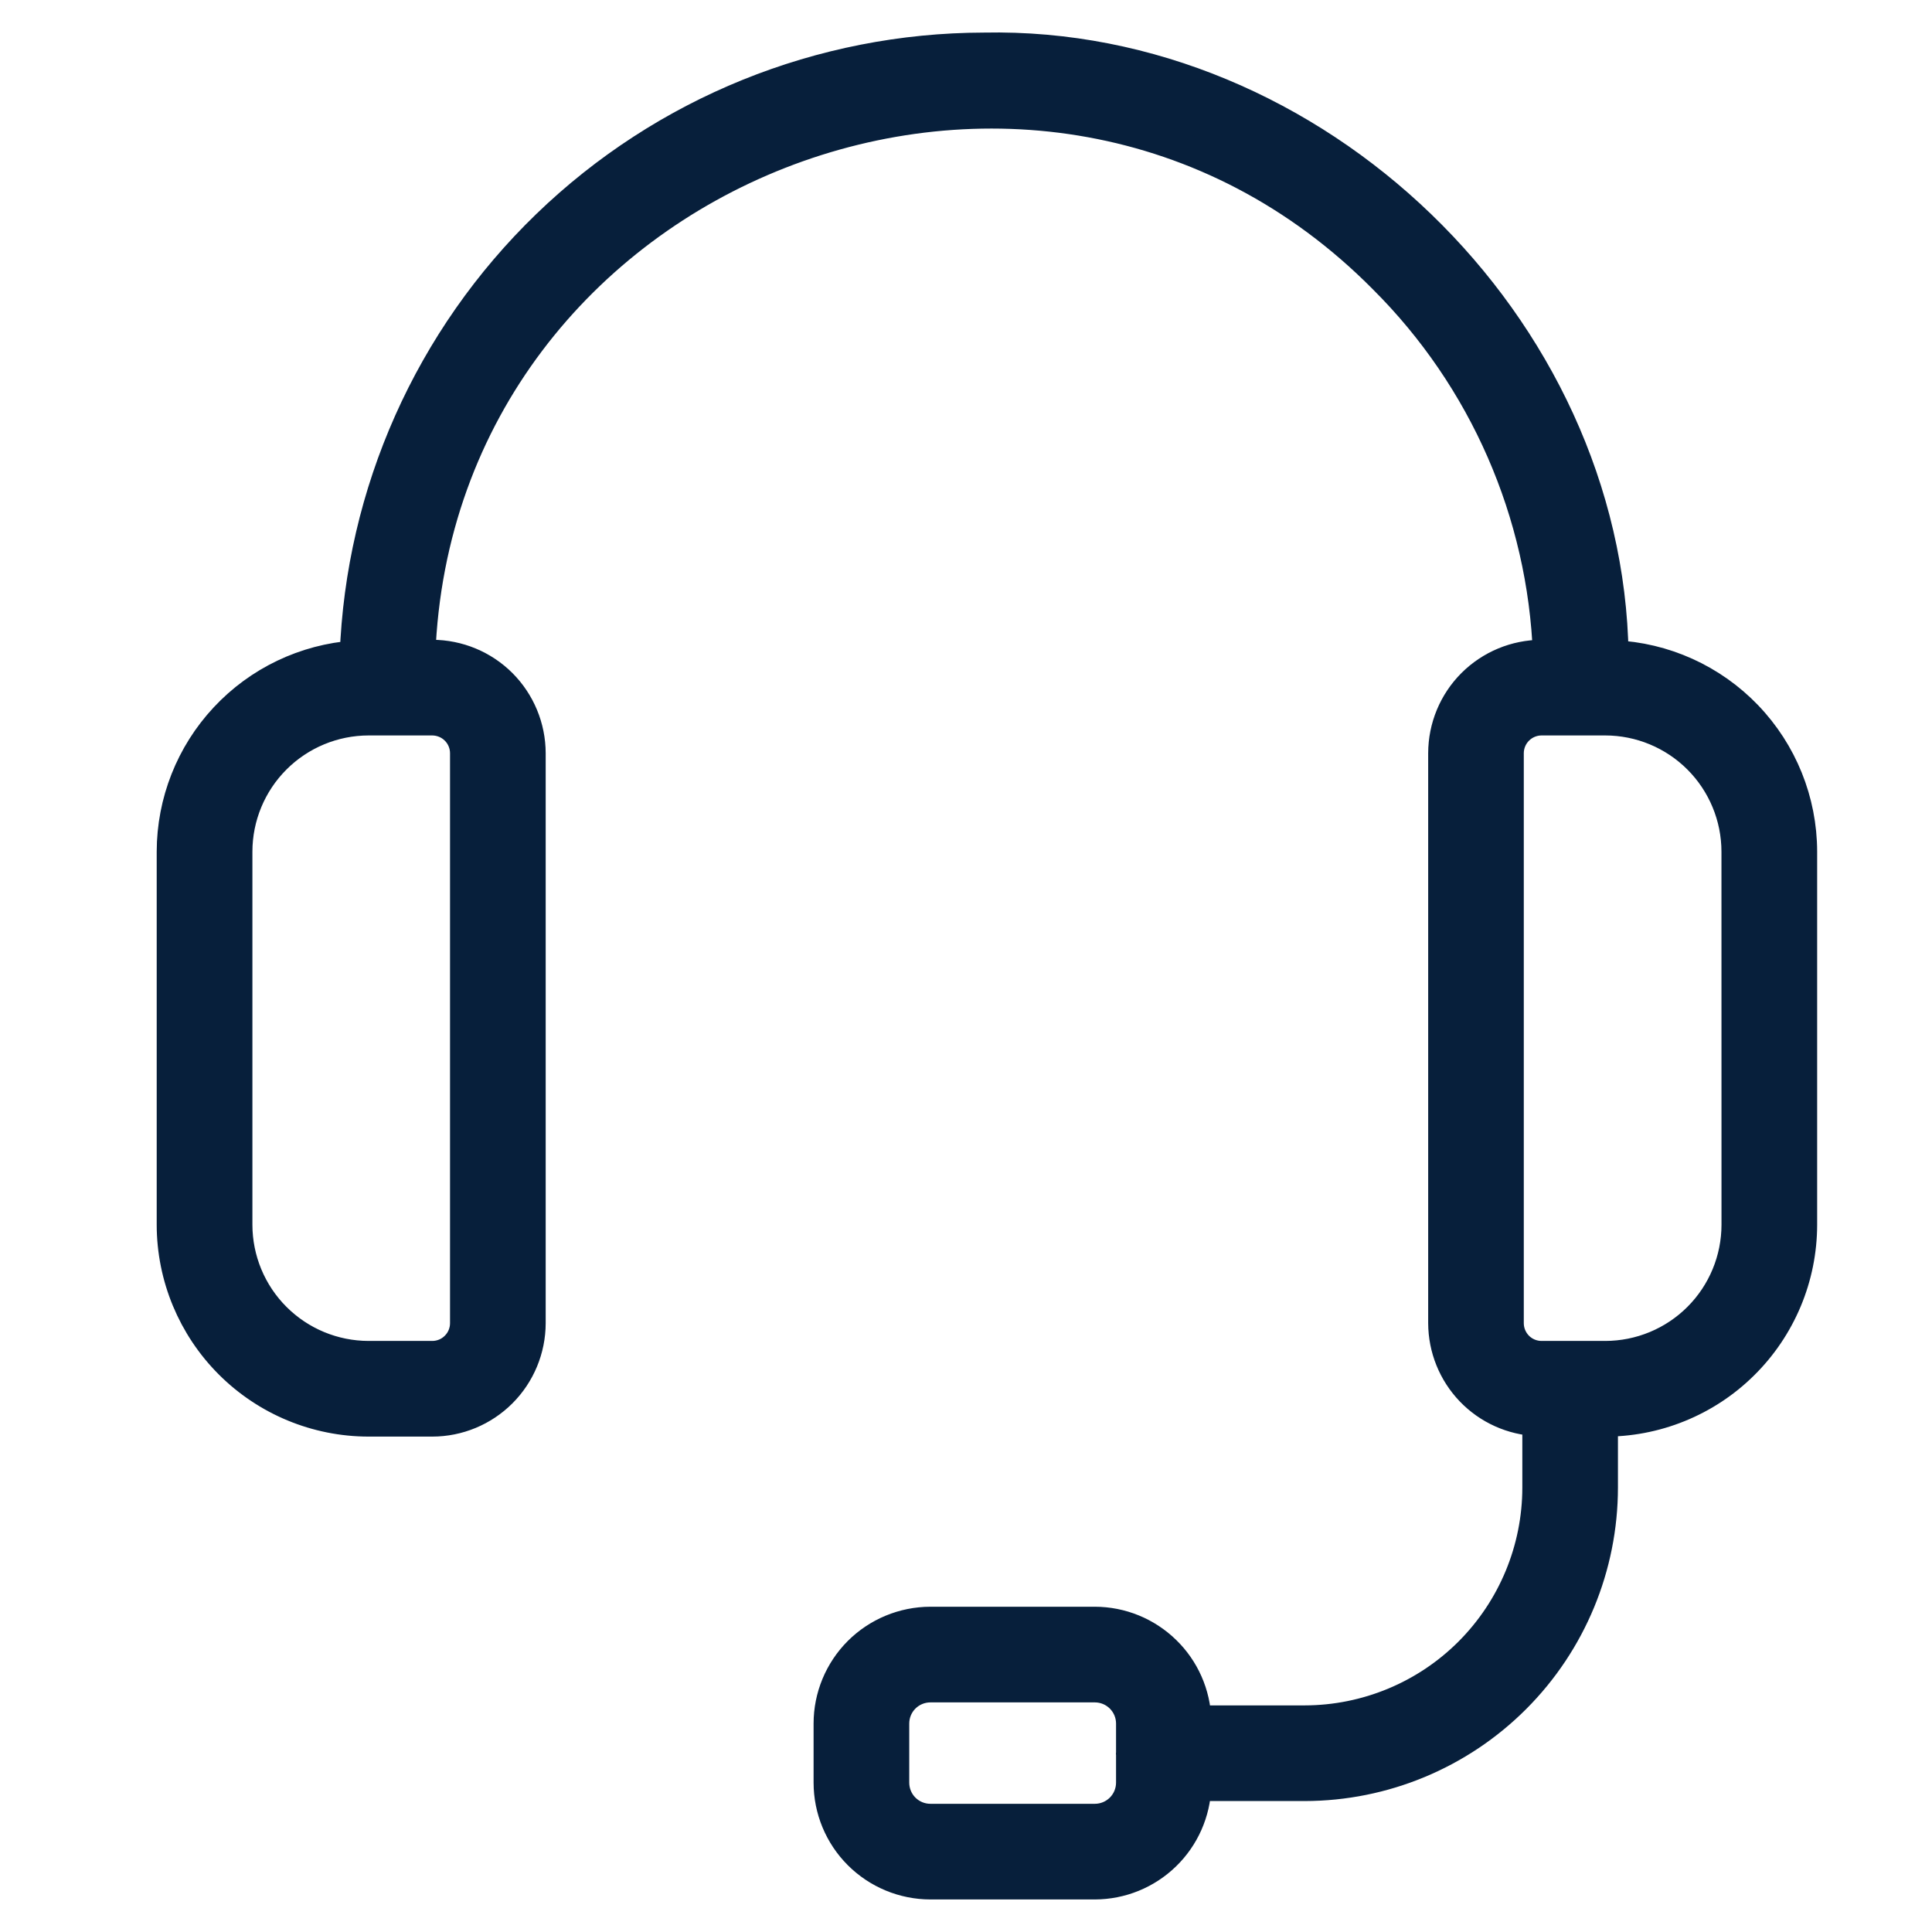 <?xml version="1.0" encoding="UTF-8"?> <svg xmlns="http://www.w3.org/2000/svg" width="45" height="45" viewBox="0 0 45 45" fill="none"><path d="M37.583 15.262C37.47 7.575 30.616 0.95 22.919 1.109C19.119 1.116 15.469 2.595 12.736 5.235C10.003 7.875 8.4 11.471 8.262 15.268C7.105 15.351 6.023 15.867 5.233 16.715C4.442 17.562 4.002 18.677 4 19.836V28.527C4.001 29.743 4.485 30.908 5.344 31.767C6.204 32.627 7.369 33.11 8.584 33.111H10.068C10.675 33.111 11.258 32.869 11.688 32.439C12.117 32.01 12.359 31.427 12.36 30.819V17.544C12.359 16.937 12.117 16.354 11.688 15.924C11.258 15.495 10.675 15.253 10.068 15.252H9.79C10.216 3.913 24.21 -1.604 32.226 6.493C34.564 8.823 35.932 11.953 36.055 15.252H35.907C35.299 15.253 34.717 15.495 34.287 15.924C33.857 16.354 33.616 16.937 33.615 17.544V30.819C33.617 31.409 33.846 31.975 34.254 32.4C34.662 32.825 35.219 33.076 35.808 33.101V34.648C35.807 36.085 35.236 37.463 34.221 38.48C33.206 39.497 31.828 40.069 30.391 40.072H27.865C27.847 39.457 27.59 38.873 27.148 38.445C26.707 38.016 26.117 37.775 25.502 37.774H21.67C21.042 37.775 20.439 38.025 19.994 38.469C19.55 38.914 19.3 39.517 19.3 40.145V41.52C19.3 42.149 19.55 42.752 19.994 43.196C20.439 43.641 21.042 43.891 21.67 43.892H25.502C26.116 43.89 26.705 43.651 27.146 43.223C27.587 42.796 27.844 42.214 27.865 41.6H30.39C32.233 41.597 33.998 40.863 35.3 39.56C36.602 38.257 37.334 36.49 37.335 34.648V33.112C37.941 33.118 38.543 33.005 39.105 32.777C39.667 32.55 40.179 32.214 40.61 31.787C41.042 31.361 41.384 30.854 41.619 30.294C41.853 29.735 41.974 29.135 41.975 28.528V19.836C41.973 18.655 41.515 17.52 40.697 16.668C39.879 15.816 38.763 15.312 37.583 15.262ZM10.832 17.544V30.819C10.832 31.022 10.752 31.216 10.608 31.359C10.465 31.503 10.271 31.583 10.068 31.583H8.585C7.774 31.582 6.998 31.26 6.425 30.687C5.852 30.114 5.53 29.338 5.529 28.527V19.836C5.53 19.026 5.852 18.249 6.425 17.676C6.998 17.103 7.774 16.781 8.585 16.78H10.068C10.271 16.781 10.465 16.861 10.608 17.004C10.752 17.148 10.832 17.342 10.832 17.544ZM25.502 42.364H21.67C21.447 42.364 21.232 42.275 21.074 42.117C20.916 41.959 20.828 41.744 20.828 41.52V40.145C20.828 39.922 20.916 39.707 21.074 39.549C21.232 39.391 21.447 39.302 21.67 39.302H25.502C25.725 39.302 25.94 39.391 26.098 39.549C26.256 39.707 26.345 39.922 26.345 40.145V40.818C26.341 40.83 26.341 40.842 26.345 40.854V41.52C26.345 41.744 26.256 41.959 26.098 42.117C25.939 42.275 25.725 42.364 25.502 42.364ZM40.447 28.527C40.446 29.338 40.124 30.114 39.551 30.687C38.978 31.26 38.201 31.582 37.391 31.583H35.906C35.704 31.583 35.509 31.503 35.366 31.36C35.223 31.216 35.142 31.022 35.142 30.819V17.544C35.142 17.342 35.223 17.147 35.366 17.004C35.509 16.861 35.704 16.78 35.906 16.78H37.39C38.2 16.781 38.977 17.103 39.55 17.676C40.123 18.249 40.445 19.026 40.446 19.836L40.447 28.527Z" fill="#071F3B" stroke="#071F3B" stroke-width="0.7"></path></svg> 